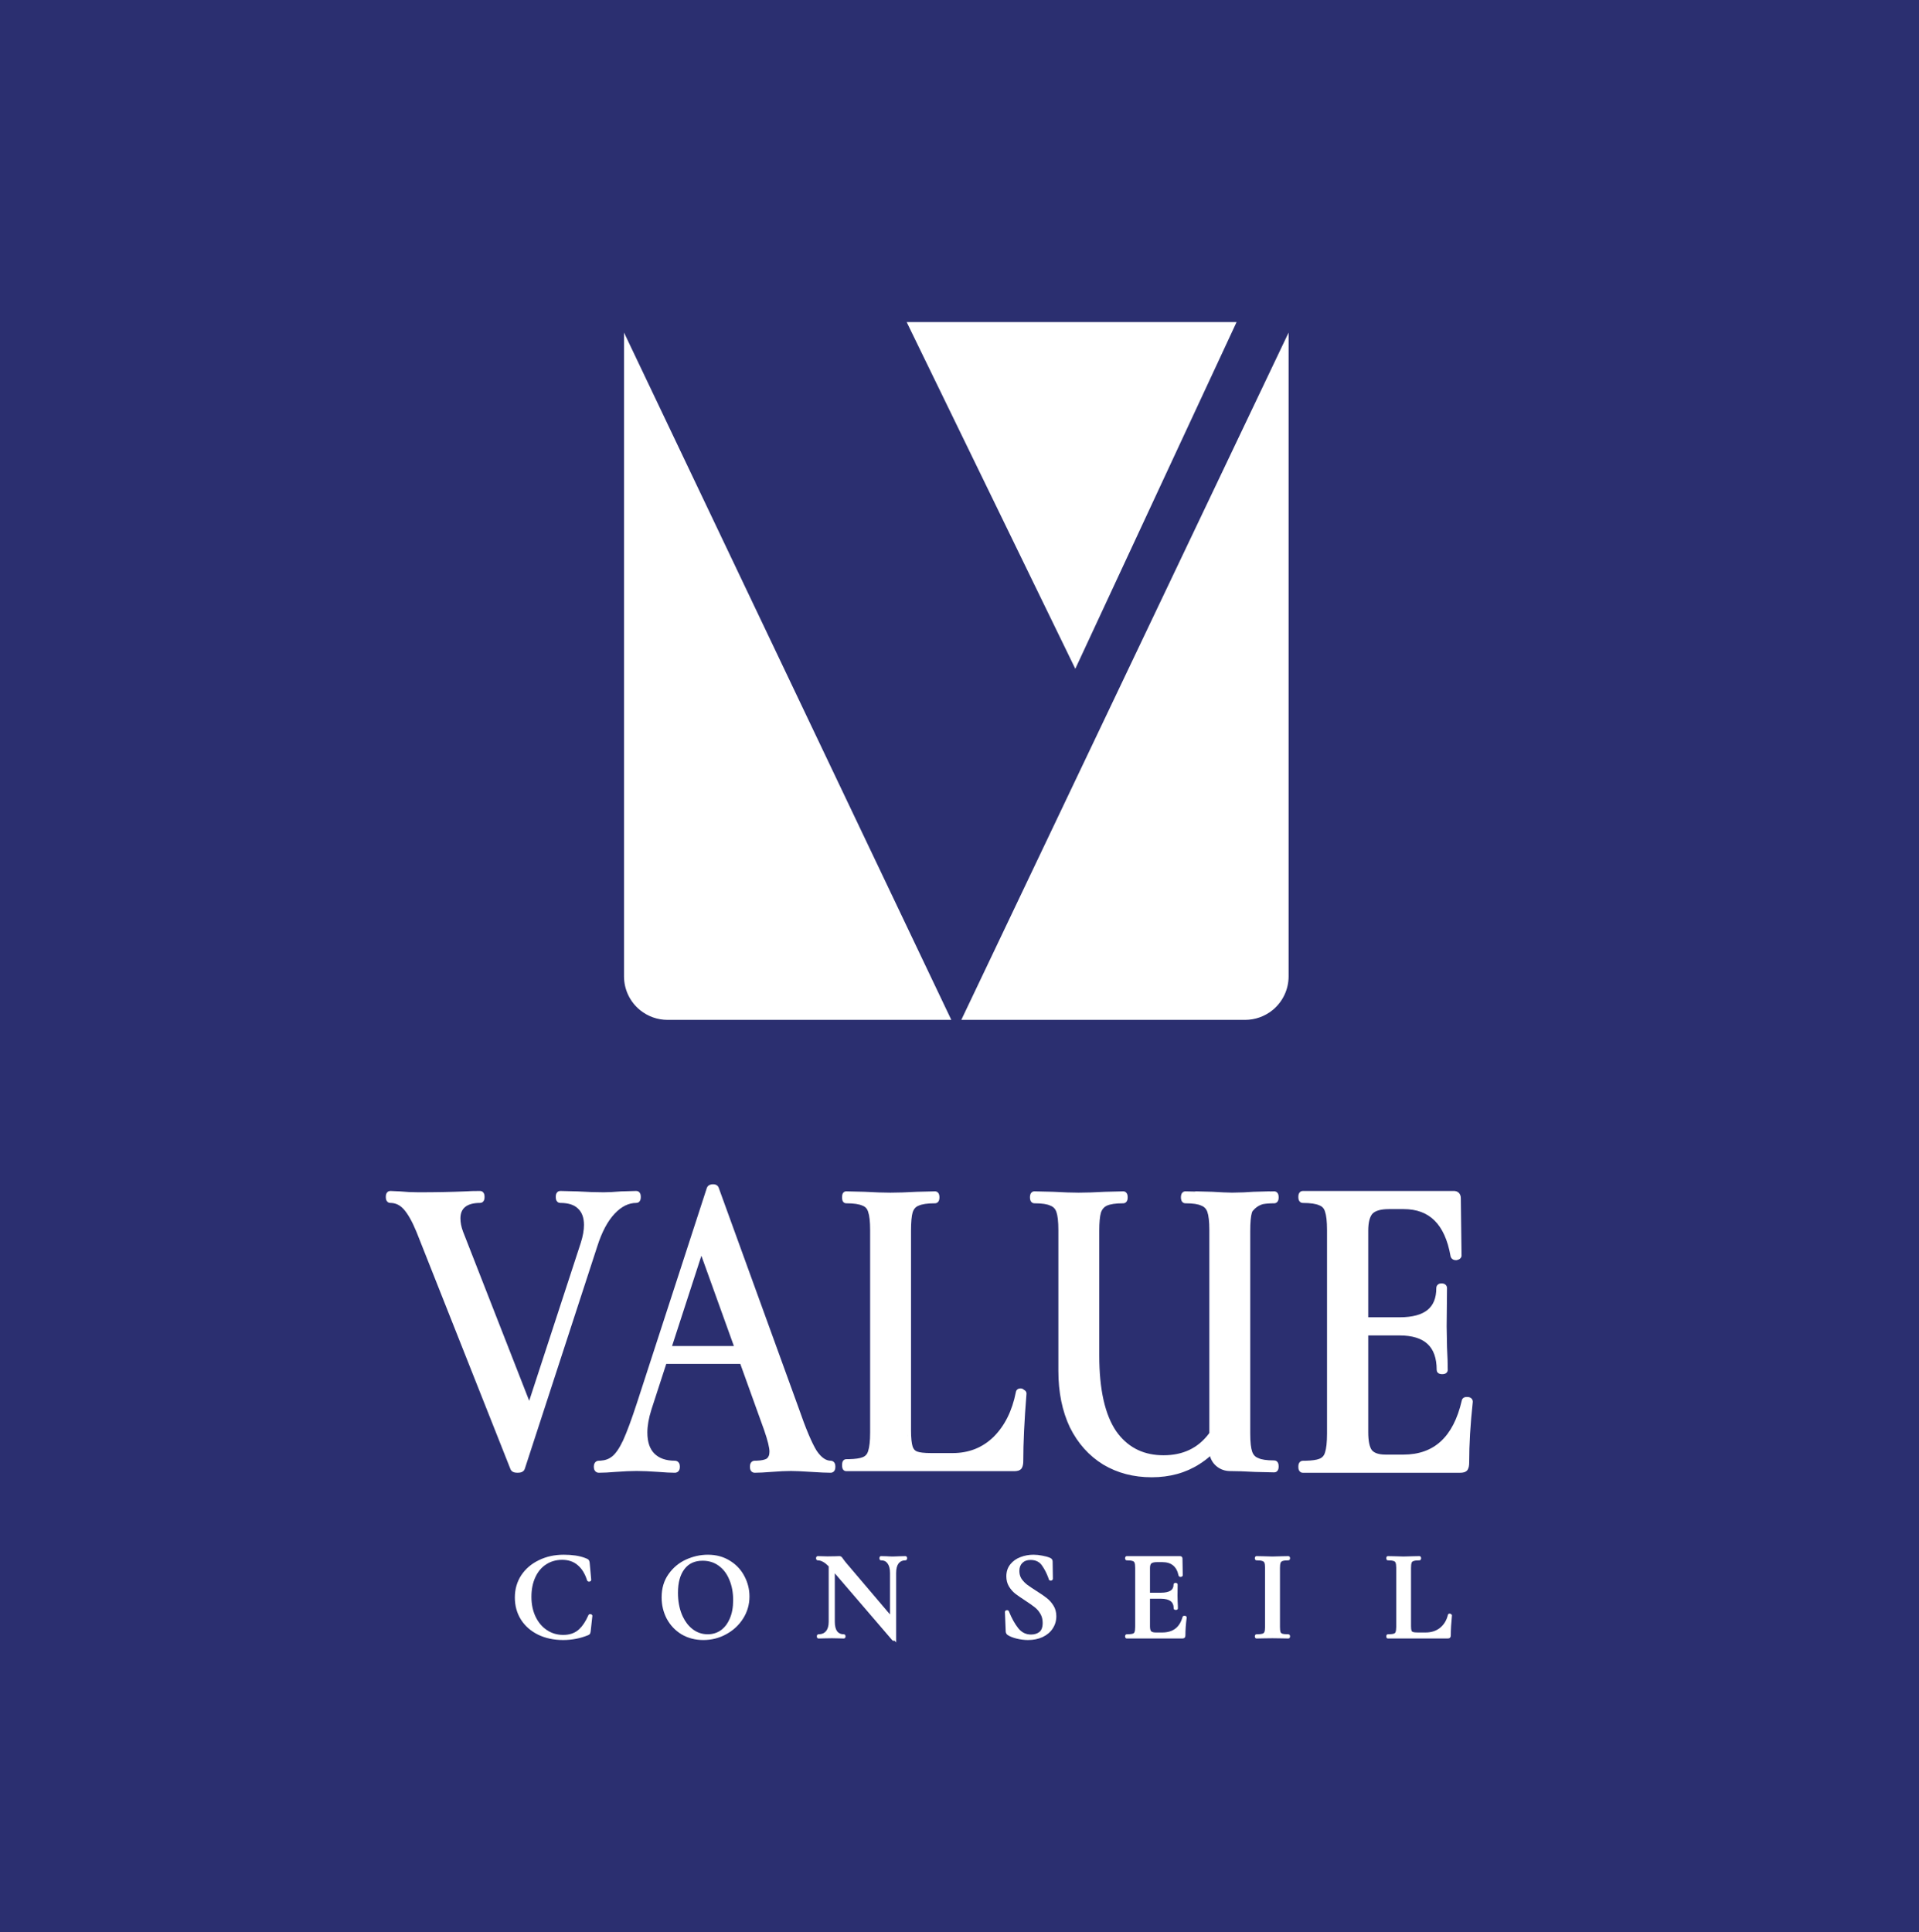 <svg width="286" height="288" viewBox="0 0 286 288" fill="none" xmlns="http://www.w3.org/2000/svg">
<rect width="286" height="288" fill="#2B2F70"/>
<path fill-rule="evenodd" clip-rule="evenodd" d="M122.646 231.944H122.657C122.8 231.956 123.021 231.963 123.322 231.963L124.523 231.945C124.682 231.932 124.866 231.925 125.072 231.925C125.204 231.925 125.34 231.958 125.441 232.06C125.507 232.125 125.59 232.239 125.688 232.386C125.796 232.531 125.889 232.653 125.966 232.752L126.152 232.98L126.155 232.983L132.644 240.618V234.443C132.644 233.794 132.514 233.331 132.284 233.024L132.279 233.018C132.069 232.713 131.756 232.553 131.305 232.553C131.159 232.553 131.101 232.433 131.086 232.388C131.069 232.338 131.066 232.283 131.066 232.239C131.066 232.195 131.069 232.14 131.086 232.09C131.101 232.044 131.16 231.925 131.305 231.925H131.31L132.088 231.944H132.096L132.646 231.973C132.812 231.979 132.96 231.982 133.09 231.982C133.325 231.982 133.669 231.97 134.124 231.944H134.131L134.929 231.925H134.934C134.978 231.925 135.026 231.937 135.069 231.966C135.111 231.994 135.139 232.031 135.155 232.064C135.185 232.125 135.19 232.191 135.19 232.239C135.19 232.287 135.186 232.353 135.155 232.414C135.139 232.447 135.112 232.485 135.069 232.513C135.026 232.542 134.978 232.553 134.934 232.553C134.539 232.553 134.236 232.675 134.008 232.915L133.915 233.024C133.685 233.331 133.557 233.794 133.557 234.443V244.787L133.325 244.53C133.317 244.532 133.309 244.536 133.301 244.538C133.223 244.554 133.088 244.565 132.987 244.465L132.981 244.459L132.977 244.453L124.417 234.487V241.701C124.417 242.349 124.539 242.813 124.757 243.12L124.846 243.225C125.063 243.453 125.359 243.572 125.756 243.572C125.8 243.572 125.849 243.583 125.893 243.612C125.935 243.64 125.961 243.678 125.978 243.711C126.008 243.772 126.014 243.838 126.014 243.886C126.014 243.934 126.008 244 125.978 244.061C125.961 244.094 125.935 244.131 125.893 244.159C125.849 244.188 125.8 244.2 125.756 244.2C125.426 244.2 125.167 244.194 124.982 244.181L123.988 244.162L122.88 244.18C122.671 244.193 122.375 244.2 121.994 244.2C121.95 244.2 121.902 244.188 121.858 244.159C121.816 244.131 121.789 244.094 121.772 244.061C121.742 244 121.737 243.934 121.737 243.886C121.737 243.838 121.742 243.772 121.772 243.711C121.789 243.678 121.816 243.64 121.858 243.612C121.902 243.583 121.95 243.572 121.994 243.572L122.174 243.564C122.578 243.53 122.878 243.375 123.094 243.113L123.097 243.109C123.358 242.804 123.504 242.345 123.504 241.701V233.452C123.22 233.162 122.968 232.956 122.749 232.83L122.744 232.827C122.44 232.64 122.152 232.553 121.88 232.553C121.836 232.553 121.787 232.542 121.744 232.513C121.702 232.485 121.675 232.447 121.658 232.414C121.628 232.353 121.623 232.287 121.623 232.239C121.623 232.191 121.628 232.125 121.658 232.064C121.675 232.031 121.702 231.994 121.744 231.966C121.788 231.937 121.836 231.925 121.88 231.925H121.885L122.646 231.944ZM121.975 243.996L121.994 244C121.986 244 121.978 243.997 121.972 243.993C121.973 243.994 121.973 243.996 121.975 243.996ZM132.621 233.209C132.62 233.206 132.619 233.203 132.618 233.2C132.616 233.196 132.613 233.193 132.611 233.188C132.615 233.195 132.618 233.202 132.621 233.209ZM132.639 232.173L133.09 232.182C132.824 232.182 132.488 232.169 132.083 232.144C132.286 232.156 132.471 232.167 132.639 232.173Z" fill="white"/>
<path fill-rule="evenodd" clip-rule="evenodd" d="M84.018 231.716C85.261 231.716 86.309 231.868 87.152 232.18L87.502 232.323L87.508 232.326C87.608 232.376 87.714 232.446 87.773 232.547L87.775 232.546C87.778 232.55 87.779 232.556 87.782 232.561C87.784 232.563 87.786 232.565 87.787 232.567C87.812 232.612 87.828 232.662 87.84 232.705L87.882 232.909L87.883 232.916L87.884 232.924L88.112 235.432V235.45C88.112 235.534 88.073 235.606 88.014 235.653C87.962 235.694 87.903 235.712 87.856 235.722C87.798 235.733 87.728 235.735 87.658 235.705C87.585 235.674 87.536 235.618 87.506 235.559L87.499 235.544L87.494 235.529C87.173 234.517 86.697 233.762 86.075 233.248L86.074 233.247C85.469 232.737 84.712 232.477 83.79 232.477C82.888 232.477 82.096 232.702 81.409 233.147L81.407 233.149C80.722 233.582 80.182 234.216 79.791 235.06C79.401 235.889 79.202 236.867 79.202 237.996C79.202 239.11 79.412 240.1 79.828 240.969C80.245 241.826 80.811 242.487 81.525 242.959C82.238 243.43 83.042 243.667 83.941 243.667C84.83 243.667 85.55 243.436 86.116 242.988L86.333 242.801C86.833 242.331 87.288 241.644 87.691 240.728C87.72 240.658 87.777 240.604 87.85 240.58C87.883 240.569 87.916 240.565 87.946 240.565L88.028 240.574L88.094 240.591C88.117 240.599 88.141 240.609 88.163 240.622C88.209 240.65 88.283 240.715 88.283 240.827V240.838L88.282 240.849L88.035 243.109L88.034 243.121C88.009 243.27 87.98 243.4 87.939 243.481L87.934 243.492L87.927 243.503C87.894 243.552 87.848 243.589 87.809 243.617C87.766 243.647 87.716 243.676 87.66 243.704L87.647 243.71C86.481 244.189 85.239 244.428 83.923 244.428C82.555 244.428 81.321 244.17 80.227 243.648L80.225 243.647C79.131 243.113 78.272 242.368 77.655 241.41C77.038 240.438 76.731 239.329 76.731 238.091C76.731 236.864 77.044 235.762 77.675 234.79L77.676 234.789C78.317 233.82 79.195 233.068 80.302 232.534C81.409 231.988 82.649 231.716 84.018 231.716ZM85.454 243.598L85.49 243.585C85.521 243.572 85.55 243.557 85.58 243.544C85.539 243.563 85.497 243.581 85.454 243.598ZM85.949 243.347C85.968 243.335 85.987 243.325 86.005 243.313C86.012 243.309 86.018 243.303 86.024 243.299C86 243.315 85.975 243.331 85.949 243.347ZM80.389 232.714C80.13 232.839 79.884 232.976 79.651 233.125C79.763 233.053 79.877 232.985 79.995 232.919L80.389 232.714ZM82.158 232.552C82.064 232.586 81.973 232.624 81.882 232.665C82.07 232.581 82.264 232.51 82.465 232.453L82.158 232.552Z" fill="white"/>
<path fill-rule="evenodd" clip-rule="evenodd" d="M105.495 231.716C106.73 231.716 107.825 232.009 108.771 232.601L109.115 232.825C109.891 233.37 110.497 234.063 110.934 234.899C111.443 235.853 111.698 236.868 111.698 237.939C111.698 239.129 111.384 240.224 110.756 241.219C110.129 242.211 109.286 242.993 108.231 243.566C107.188 244.14 106.053 244.428 104.83 244.428C103.62 244.428 102.533 244.147 101.574 243.583L101.571 243.582C100.629 243.006 99.896 242.232 99.372 241.264L99.37 241.262C98.861 240.282 98.606 239.218 98.606 238.072C98.606 236.733 98.946 235.576 99.632 234.612C100.31 233.647 101.18 232.921 102.238 232.438L102.239 232.437C103.302 231.957 104.389 231.716 105.495 231.716ZM101.984 243.58C101.99 243.583 101.996 243.585 102.001 243.588C101.891 243.532 101.782 243.474 101.676 243.411L101.984 243.58ZM104.716 232.61C103.529 232.61 102.635 233.03 102.006 233.86L102.005 233.862C101.37 234.689 101.04 235.857 101.04 237.388C101.04 238.582 101.233 239.652 101.614 240.6L101.764 240.94C102.13 241.713 102.611 242.33 103.203 242.796C103.878 243.314 104.633 243.572 105.476 243.572C106.197 243.572 106.835 243.38 107.396 242.999L107.604 242.843C108.078 242.459 108.462 241.935 108.75 241.262L108.751 241.259C109.092 240.492 109.266 239.571 109.266 238.49C109.266 237.335 109.073 236.317 108.693 235.435L108.691 235.431C108.324 234.536 107.794 233.846 107.106 233.352L107.105 233.351C106.434 232.859 105.64 232.61 104.716 232.61ZM110.587 241.112L110.775 240.793C110.78 240.784 110.784 240.774 110.789 240.765C110.725 240.882 110.659 240.998 110.587 241.112ZM109.449 239.026C109.452 238.983 109.455 238.94 109.457 238.896L109.459 238.805C109.456 238.879 109.453 238.953 109.449 239.026ZM98.848 238.843C98.849 238.854 98.85 238.864 98.852 238.875C98.837 238.747 98.826 238.617 98.818 238.486L98.848 238.843ZM100.875 236.548C100.866 236.645 100.859 236.744 100.854 236.844C100.863 236.674 100.877 236.509 100.896 236.349L100.875 236.548ZM100.981 235.779C100.977 235.802 100.973 235.825 100.969 235.849C100.981 235.779 100.995 235.711 101.01 235.644L100.981 235.779ZM110.758 234.994L110.593 234.697C110.587 234.687 110.579 234.678 110.573 234.668C110.638 234.774 110.7 234.883 110.758 234.994ZM109.317 233.229C109.315 233.227 109.314 233.225 109.312 233.224L109 232.988C109.109 233.065 109.215 233.146 109.317 233.229ZM108.668 232.771L108.363 232.595C108.359 232.593 108.355 232.591 108.351 232.589C108.458 232.646 108.564 232.707 108.668 232.771ZM103.838 232.493C103.812 232.498 103.786 232.505 103.761 232.511C103.854 232.49 103.95 232.471 104.048 232.457L103.838 232.493Z" fill="white"/>
<path fill-rule="evenodd" clip-rule="evenodd" d="M154.02 231.716C154.452 231.716 154.89 231.762 155.333 231.854L155.332 231.854C155.771 231.932 156.152 232.035 156.472 232.168C156.588 232.215 156.691 232.281 156.766 232.376C156.842 232.473 156.879 232.588 156.88 232.711L156.918 235.276V235.279C156.918 235.35 156.893 235.424 156.835 235.482C156.784 235.533 156.722 235.556 156.67 235.567L156.671 235.568C156.668 235.569 156.665 235.57 156.662 235.57L156.661 235.569C156.612 235.58 156.554 235.583 156.493 235.563C156.426 235.541 156.376 235.498 156.342 235.447L156.327 235.424L156.222 235.119C155.986 234.475 155.685 233.889 155.318 233.36L155.315 233.356C154.939 232.787 154.374 232.496 153.583 232.496C153.056 232.496 152.654 232.653 152.356 232.95C152.072 233.235 151.921 233.623 151.921 234.139C151.921 234.57 152.025 234.949 152.229 235.28L152.409 235.525C152.598 235.761 152.813 235.974 153.056 236.163C153.392 236.412 153.856 236.726 154.448 237.104C155.097 237.512 155.612 237.864 155.987 238.162C156.387 238.469 156.724 238.848 157.002 239.297C157.29 239.751 157.431 240.283 157.431 240.884C157.431 241.566 157.249 242.18 156.885 242.721L156.886 242.722C156.534 243.264 156.028 243.686 155.378 243.991L155.376 243.992C154.738 244.285 154.012 244.428 153.203 244.428C152.654 244.428 152.086 244.356 151.502 244.213C150.936 244.071 150.486 243.893 150.166 243.672C149.99 243.555 149.904 243.372 149.888 243.16L149.887 243.153L149.772 240.284V240.257C149.773 240.187 149.796 240.104 149.871 240.044C149.929 239.998 149.995 239.986 150.046 239.983C150.098 239.975 150.166 239.973 150.233 240.007C150.305 240.043 150.346 240.103 150.367 240.163C150.78 241.188 151.245 242.025 151.762 242.677C152.27 243.304 152.899 243.61 153.658 243.61C154.177 243.61 154.592 243.475 154.917 243.219C155.22 242.968 155.396 242.537 155.396 241.872C155.396 241.346 155.278 240.895 155.046 240.513L155.043 240.509C154.815 240.113 154.529 239.785 154.184 239.523L154.181 239.521C153.833 239.248 153.351 238.91 152.732 238.506C152.123 238.112 151.642 237.779 151.294 237.508L151.29 237.505C150.93 237.211 150.624 236.858 150.372 236.447L150.371 236.445C150.11 236.005 149.982 235.501 149.981 234.938C149.981 234.239 150.178 233.636 150.577 233.14C150.968 232.654 151.474 232.297 152.088 232.07C152.706 231.834 153.35 231.716 154.02 231.716ZM155.292 243.81C155.142 243.878 154.987 243.938 154.827 243.989C154.906 243.964 154.984 243.938 155.061 243.908L155.292 243.81ZM150.201 235.301C150.202 235.305 150.203 235.309 150.203 235.313C150.196 235.254 150.191 235.195 150.188 235.134L150.201 235.301ZM154.019 232.327C154.105 232.34 154.189 232.356 154.27 232.377C154.188 232.356 154.104 232.339 154.017 232.326L154.019 232.327Z" fill="white"/>
<path fill-rule="evenodd" clip-rule="evenodd" d="M175.843 231.925C175.932 231.925 176.036 231.945 176.119 232.02C176.205 232.097 176.232 232.2 176.232 232.293L176.271 234.763V234.766C176.271 234.896 176.17 234.959 176.132 234.979C176.086 235.001 176.034 235.013 175.989 235.021L175.974 235.023H175.957C175.866 235.023 175.708 234.993 175.653 234.829L175.649 234.818L175.647 234.808C175.502 234.123 175.225 233.632 174.833 233.311C174.441 232.989 173.909 232.819 173.221 232.819H172.441C171.985 232.819 171.718 232.902 171.585 233.018C171.47 233.128 171.388 233.337 171.388 233.702V237.378H173.012C173.692 237.378 174.168 237.262 174.468 237.061C174.754 236.868 174.901 236.583 174.901 236.172C174.901 236.085 174.944 236.005 175.022 235.958C175.084 235.921 175.152 235.915 175.197 235.915C175.245 235.915 175.312 235.92 175.372 235.95C175.405 235.967 175.442 235.994 175.47 236.036C175.499 236.08 175.511 236.127 175.511 236.172V236.174L175.492 237.827L175.511 238.705L175.539 239.262C175.545 239.428 175.549 239.577 175.549 239.706C175.549 239.851 175.429 239.909 175.384 239.924C175.334 239.941 175.278 239.944 175.234 239.944C175.191 239.944 175.136 239.94 175.086 239.924C175.041 239.909 174.921 239.851 174.921 239.706C174.921 239.209 174.761 238.865 174.467 238.639C174.162 238.405 173.682 238.273 172.993 238.272H171.388V242.385C171.388 242.784 171.462 243.008 171.558 243.117L171.603 243.156C171.721 243.244 171.93 243.306 172.271 243.306H173.202C174.018 243.306 174.666 243.11 175.161 242.734C175.657 242.358 176.02 241.787 176.239 241.001C176.247 240.969 176.262 240.937 176.284 240.91C176.316 240.872 176.353 240.852 176.381 240.841C176.432 240.82 176.487 240.817 176.526 240.817C176.579 240.817 176.645 240.822 176.705 240.848C176.737 240.861 176.778 240.886 176.81 240.927C176.844 240.971 176.859 241.023 176.859 241.074V241.087L176.858 241.1C176.733 242.055 176.67 242.927 176.67 243.715C176.67 243.835 176.649 243.963 176.573 244.063L176.564 244.074L176.555 244.084C176.501 244.138 176.434 244.165 176.376 244.18C176.317 244.194 176.251 244.2 176.185 244.2H167.938C167.894 244.2 167.846 244.188 167.803 244.159C167.761 244.131 167.733 244.094 167.717 244.061C167.687 244 167.682 243.934 167.682 243.886C167.682 243.838 167.686 243.772 167.717 243.711C167.733 243.678 167.761 243.64 167.803 243.612C167.846 243.583 167.894 243.572 167.938 243.572L168.232 243.566C168.5 243.555 168.689 243.527 168.807 243.487L168.811 243.486C168.962 243.439 169.041 243.359 169.08 243.249L169.083 243.241C169.145 243.087 169.183 242.833 169.183 242.461V233.664C169.183 233.29 169.144 233.046 169.085 232.907L169.08 232.896C169.041 232.786 168.962 232.706 168.811 232.658L168.8 232.654C168.632 232.591 168.35 232.553 167.938 232.553C167.894 232.553 167.846 232.542 167.803 232.513C167.761 232.485 167.733 232.447 167.717 232.414C167.686 232.353 167.682 232.287 167.682 232.239C167.682 232.191 167.687 232.125 167.717 232.064C167.733 232.031 167.761 231.994 167.803 231.966C167.846 231.937 167.894 231.925 167.938 231.925H175.843ZM175.635 242.569C175.642 242.562 175.649 242.555 175.656 242.548C175.663 242.54 175.669 242.532 175.676 242.524C175.662 242.54 175.648 242.554 175.635 242.569ZM175.959 242.146C175.963 242.139 175.969 242.133 175.973 242.127C175.98 242.115 175.987 242.101 175.994 242.089C175.983 242.108 175.971 242.127 175.959 242.146ZM175.094 236.332C175.086 236.416 175.07 236.496 175.05 236.571C175.07 236.499 175.086 236.422 175.094 236.342V236.332ZM171.392 232.934C171.387 232.939 171.383 232.945 171.379 232.95C171.402 232.92 171.426 232.891 171.453 232.866C171.431 232.887 171.411 232.909 171.392 232.934ZM172.116 232.635C172.082 232.638 172.049 232.643 172.018 232.647C172.096 232.636 172.181 232.627 172.272 232.623L172.116 232.635Z" fill="white"/>
<path fill-rule="evenodd" clip-rule="evenodd" d="M188.266 231.944H188.271C188.826 231.97 189.279 231.982 189.63 231.982C190.018 231.982 190.491 231.97 191.046 231.944H191.051L192.001 231.925H192.005C192.049 231.925 192.097 231.937 192.141 231.966C192.183 231.994 192.21 232.031 192.227 232.064C192.257 232.125 192.262 232.191 192.262 232.239C192.262 232.287 192.257 232.353 192.227 232.414C192.21 232.447 192.183 232.485 192.141 232.513C192.097 232.542 192.049 232.553 192.005 232.553C191.593 232.553 191.312 232.591 191.144 232.654C190.99 232.712 190.896 232.806 190.842 232.94C190.792 233.085 190.761 233.333 190.761 233.702V242.461C190.761 242.842 190.792 243.095 190.841 243.239C190.893 243.36 190.98 243.44 191.117 243.486C191.29 243.54 191.58 243.572 192.005 243.572C192.049 243.572 192.097 243.583 192.141 243.612C192.183 243.64 192.21 243.678 192.227 243.711C192.257 243.772 192.262 243.838 192.262 243.886C192.262 243.934 192.257 244 192.227 244.061C192.21 244.094 192.183 244.131 192.141 244.159C192.097 244.188 192.049 244.2 192.005 244.2C191.598 244.2 191.271 244.194 191.025 244.181L189.63 244.162L188.271 244.18L188.272 244.181C188.027 244.194 187.693 244.2 187.273 244.2C187.229 244.2 187.181 244.188 187.138 244.159C187.096 244.131 187.068 244.094 187.052 244.061C187.022 244 187.017 243.934 187.017 243.886C187.017 243.838 187.021 243.772 187.052 243.711C187.068 243.678 187.095 243.64 187.138 243.612C187.181 243.583 187.229 243.572 187.273 243.572L187.567 243.566C187.835 243.555 188.024 243.527 188.142 243.487L188.146 243.486C188.298 243.438 188.389 243.355 188.439 243.237C188.5 243.083 188.537 242.83 188.537 242.461V233.664C188.537 233.291 188.499 233.046 188.439 232.907C188.389 232.79 188.298 232.706 188.146 232.658L188.138 232.655L188.131 232.652C187.979 232.591 187.7 232.553 187.273 232.553C187.229 232.553 187.181 232.542 187.138 232.513C187.095 232.485 187.068 232.447 187.052 232.414C187.021 232.353 187.017 232.287 187.017 232.239C187.017 232.191 187.022 232.125 187.052 232.064C187.068 232.031 187.096 231.994 187.138 231.966C187.181 231.937 187.229 231.925 187.273 231.925H187.277L188.266 231.944ZM190.655 232.866C190.624 232.955 190.6 233.069 190.584 233.208L190.614 233.019C190.626 232.961 190.639 232.911 190.655 232.866ZM190.934 232.535C190.905 232.553 190.877 232.572 190.852 232.593C190.879 232.57 190.909 232.55 190.94 232.531L190.934 232.535Z" fill="white"/>
<path fill-rule="evenodd" clip-rule="evenodd" d="M207.816 231.944H207.821C208.377 231.97 208.83 231.982 209.181 231.982C209.556 231.982 210.022 231.97 210.577 231.944H210.583L211.532 231.925H211.537C211.581 231.925 211.63 231.937 211.673 231.966C211.715 231.994 211.741 232.031 211.758 232.064C211.788 232.125 211.794 232.191 211.794 232.239C211.794 232.287 211.788 232.353 211.758 232.414C211.741 232.447 211.715 232.485 211.673 232.513C211.63 232.542 211.581 232.553 211.537 232.553C211.125 232.553 210.844 232.591 210.676 232.654L210.665 232.658C210.519 232.704 210.428 232.787 210.375 232.916C210.324 233.06 210.293 233.309 210.293 233.683V242.385C210.293 242.703 210.323 242.919 210.372 243.049C210.411 243.143 210.478 243.205 210.589 243.239C210.723 243.28 210.964 243.306 211.328 243.306H212.468C213.328 243.306 214.043 243.07 214.623 242.608C215.206 242.132 215.595 241.495 215.788 240.686C215.794 240.658 215.804 240.63 215.821 240.604C215.848 240.565 215.882 240.539 215.912 240.524C215.966 240.497 216.023 240.494 216.059 240.494L216.127 240.503C216.175 240.515 216.215 240.539 216.247 240.565C216.26 240.572 216.275 240.576 216.288 240.585C216.31 240.6 216.391 240.658 216.392 240.77V240.779L216.391 240.789C216.277 241.951 216.221 242.926 216.221 243.715C216.221 243.835 216.199 243.963 216.124 244.063L216.115 244.074L216.105 244.084C216.052 244.138 215.985 244.165 215.927 244.18C215.868 244.194 215.802 244.2 215.735 244.2H206.844C206.699 244.2 206.64 244.081 206.625 244.035C206.608 243.985 206.605 243.93 206.605 243.886C206.605 243.842 206.608 243.787 206.625 243.737C206.64 243.692 206.698 243.572 206.844 243.572L207.138 243.566C207.405 243.555 207.593 243.527 207.711 243.487L207.715 243.486C207.866 243.439 207.946 243.359 207.985 243.249L207.988 243.241C208.05 243.087 208.088 242.833 208.088 242.461V233.664C208.088 233.291 208.049 233.046 207.99 232.907L207.985 232.896C207.946 232.785 207.866 232.706 207.715 232.658L207.704 232.654C207.536 232.591 207.255 232.553 206.844 232.553C206.698 232.553 206.64 232.433 206.625 232.388C206.608 232.338 206.605 232.283 206.605 232.239C206.605 232.195 206.608 232.14 206.625 232.09C206.64 232.044 206.699 231.925 206.844 231.925H206.848L207.816 231.944ZM210.32 243.316C210.349 243.342 210.38 243.363 210.415 243.382C210.346 243.344 210.288 243.294 210.244 243.23L210.32 243.316Z" fill="white"/>
<path fill-rule="evenodd" clip-rule="evenodd" d="M156.961 177.623H156.977C158.545 177.71 159.804 177.753 160.756 177.753C161.816 177.753 163.128 177.71 164.695 177.623H164.711L167.392 177.558H167.404C167.541 177.558 167.677 177.602 167.789 177.693C167.893 177.778 167.953 177.882 167.987 177.965C168.052 178.122 168.064 178.299 168.064 178.448C168.064 178.598 168.052 178.775 167.987 178.932C167.953 179.015 167.893 179.119 167.789 179.203C167.677 179.294 167.541 179.339 167.404 179.339C166.245 179.339 165.457 179.47 164.984 179.685C164.554 179.881 164.25 180.218 164.074 180.746C163.918 181.282 163.829 182.175 163.829 183.463V202.023C163.829 207.145 164.699 210.886 166.364 213.326L166.688 213.758C168.348 215.85 170.573 216.893 173.409 216.893C176.304 216.892 178.528 215.826 180.142 213.703C180.174 213.66 180.204 213.614 180.235 213.569V183.333C180.235 182.042 180.127 181.158 179.942 180.634C179.774 180.156 179.483 179.859 179.057 179.697L179.036 179.689L179.016 179.68C178.586 179.471 177.825 179.339 176.661 179.339C176.524 179.339 176.388 179.294 176.275 179.203C176.171 179.119 176.112 179.015 176.078 178.932C176.014 178.775 176 178.598 176 178.448C176 178.299 176.014 178.122 176.078 177.965C176.112 177.882 176.171 177.778 176.275 177.693C176.388 177.602 176.524 177.558 176.661 177.558H176.673L178.057 177.59C178.111 177.571 178.17 177.558 178.234 177.558H178.247L180.714 177.623H180.723L180.732 177.624C181.927 177.7 182.893 177.74 183.634 177.749C184.145 177.744 184.708 177.732 185.325 177.709C185.75 177.688 186.235 177.661 186.779 177.624L186.789 177.623H186.799L189.158 177.558H189.172C189.215 177.558 189.255 177.563 189.293 177.571L189.892 177.558H189.904C190.041 177.558 190.177 177.602 190.289 177.693C190.393 177.778 190.453 177.882 190.487 177.965C190.552 178.122 190.564 178.299 190.564 178.448C190.564 178.598 190.552 178.775 190.487 178.932C190.453 179.015 190.393 179.119 190.289 179.203C190.177 179.294 190.041 179.339 189.904 179.339C189.206 179.339 188.643 179.386 188.202 179.471C187.61 179.643 187.101 179.988 186.667 180.516C186.634 180.588 186.601 180.664 186.574 180.746C186.418 181.282 186.329 182.175 186.329 183.463V213.667C186.329 214.958 186.437 215.842 186.622 216.366C186.791 216.844 187.082 217.141 187.508 217.303L187.528 217.311L187.549 217.32C187.978 217.529 188.74 217.661 189.903 217.661C190.04 217.661 190.177 217.706 190.289 217.797C190.393 217.881 190.452 217.985 190.486 218.068C190.551 218.225 190.564 218.402 190.564 218.552C190.564 218.701 190.551 218.878 190.486 219.035C190.452 219.118 190.393 219.222 190.289 219.307C190.177 219.398 190.04 219.442 189.903 219.442H189.892L187.104 219.377H187.088C185.519 219.29 184.261 219.247 183.309 219.247C181.901 219.247 180.687 218.324 180.337 217.034C179.849 217.462 179.329 217.852 178.771 218.203L178.772 218.204C176.717 219.521 174.333 220.172 171.64 220.172C168.949 220.172 166.536 219.544 164.413 218.277L164.406 218.273C162.284 216.962 160.632 215.109 159.45 212.73L159.445 212.722C158.3 210.298 157.735 207.487 157.735 204.303V183.333C157.735 182.042 157.627 181.158 157.442 180.634C157.274 180.156 156.983 179.859 156.557 179.697L156.536 179.689L156.516 179.68C156.086 179.471 155.325 179.339 154.161 179.339C154.024 179.339 153.888 179.294 153.775 179.203C153.671 179.119 153.612 179.015 153.578 178.932C153.514 178.775 153.5 178.598 153.5 178.448C153.5 178.299 153.514 178.122 153.578 177.965C153.612 177.882 153.671 177.778 153.775 177.693C153.888 177.602 154.024 177.558 154.161 177.558H154.173L156.961 177.623ZM165.031 218.057C165.037 218.06 165.042 218.062 165.048 218.065C164.921 217.995 164.795 217.923 164.67 217.849L165.031 218.057ZM166.3 214.073C166.335 214.118 166.372 214.162 166.408 214.206C166.313 214.09 166.218 213.97 166.126 213.848L166.3 214.073ZM159.708 212.092C159.733 212.149 159.76 212.206 159.786 212.263C159.756 212.197 159.725 212.131 159.696 212.064L159.708 212.092ZM163.37 203.899C163.375 204.005 163.383 204.11 163.389 204.215C163.382 204.092 163.374 203.968 163.368 203.843L163.37 203.899Z" fill="white"/>
<path fill-rule="evenodd" clip-rule="evenodd" d="M58.188 177.501L59.627 177.565L59.64 177.566L59.653 177.567C60.521 177.653 61.426 177.696 62.369 177.696C64.945 177.696 67.26 177.652 69.316 177.565C69.92 177.521 70.666 177.5 71.55 177.5C71.684 177.5 71.818 177.543 71.932 177.632C72.037 177.715 72.099 177.819 72.135 177.903C72.202 178.062 72.216 178.241 72.216 178.392C72.216 178.542 72.202 178.722 72.135 178.881C72.099 178.965 72.037 179.069 71.932 179.152C71.818 179.241 71.684 179.283 71.55 179.283C70.508 179.283 69.789 179.51 69.321 179.89C68.872 180.254 68.621 180.794 68.621 181.591C68.621 182.207 68.748 182.866 69.013 183.571L69.135 183.877L69.14 183.89L78.871 208.771L86.561 185.223C86.881 184.214 87.033 183.331 87.033 182.57C87.033 181.45 86.715 180.663 86.142 180.129L86.132 180.119C85.595 179.591 84.748 179.283 83.496 179.283C83.362 179.283 83.228 179.241 83.114 179.152C83.008 179.069 82.947 178.966 82.911 178.881C82.844 178.722 82.83 178.542 82.83 178.392C82.83 178.241 82.844 178.062 82.911 177.903C82.947 177.819 83.008 177.715 83.114 177.632C83.228 177.543 83.362 177.5 83.496 177.5H83.509L86.053 177.565H86.061L86.069 177.566C87.537 177.653 88.836 177.696 89.967 177.696C90.648 177.696 91.5 177.654 92.524 177.567L92.538 177.565H92.552L94.819 177.5H94.834C94.968 177.5 95.103 177.543 95.216 177.632C95.322 177.715 95.383 177.819 95.419 177.903C95.486 178.062 95.5 178.241 95.5 178.392C95.5 178.542 95.486 178.722 95.419 178.881C95.383 178.966 95.322 179.069 95.216 179.152C95.103 179.241 94.968 179.283 94.834 179.283C93.714 179.283 92.64 179.787 91.603 180.889C90.567 181.99 89.693 183.612 89.006 185.789L89.005 185.793L78.22 218.894L78.219 218.893C78.147 219.148 77.959 219.31 77.762 219.395C77.57 219.477 77.348 219.5 77.136 219.5C76.923 219.5 76.702 219.477 76.51 219.395C76.317 219.312 76.133 219.155 76.058 218.91L62.07 183.603C61.416 182.016 60.778 180.904 60.172 180.228C59.595 179.584 58.934 179.283 58.166 179.283C58.032 179.283 57.897 179.241 57.784 179.152C57.678 179.069 57.617 178.966 57.581 178.881C57.514 178.722 57.5 178.542 57.5 178.392C57.5 178.241 57.514 178.062 57.581 177.903C57.617 177.819 57.678 177.715 57.784 177.632C57.898 177.543 58.032 177.5 58.166 177.5H58.178L58.188 177.501ZM76.891 218.983L77.006 218.996C76.925 218.991 76.854 218.979 76.793 218.963C76.823 218.971 76.856 218.978 76.891 218.983ZM87.143 185.021L87.152 184.991C87.173 184.917 87.193 184.844 87.212 184.771C87.19 184.854 87.167 184.937 87.143 185.021ZM88.944 184.445C88.936 184.467 88.928 184.488 88.92 184.51C88.964 184.393 89.01 184.278 89.056 184.164L88.944 184.445ZM87.489 183.326C87.493 183.287 87.499 183.249 87.503 183.211L87.506 183.17C87.501 183.222 87.495 183.274 87.489 183.326ZM69.239 179.333C69.198 179.359 69.158 179.387 69.119 179.415C69.197 179.359 69.279 179.307 69.365 179.258L69.239 179.333Z" fill="white"/>
<path fill-rule="evenodd" clip-rule="evenodd" d="M106.258 176.5C106.41 176.5 106.588 176.521 106.752 176.604C106.921 176.691 107.054 176.837 107.115 177.028L118.992 209.754L118.995 209.761C120.094 212.94 121 215.078 121.71 216.218C122.441 217.294 123.145 217.705 123.806 217.705C123.928 217.705 124.057 217.738 124.173 217.817C124.285 217.894 124.357 217.994 124.401 218.085C124.484 218.254 124.5 218.445 124.5 218.603C124.5 218.76 124.484 218.951 124.401 219.12C124.357 219.212 124.285 219.311 124.173 219.388C124.057 219.467 123.928 219.5 123.806 219.5C123.174 219.5 122.175 219.455 120.816 219.366C119.46 219.278 118.488 219.235 117.892 219.235C117.101 219.235 116.162 219.279 115.072 219.366C113.969 219.455 113.097 219.5 112.463 219.5C112.341 219.5 112.211 219.467 112.096 219.388C111.984 219.311 111.913 219.211 111.868 219.12C111.786 218.951 111.769 218.76 111.769 218.603C111.769 218.445 111.786 218.254 111.868 218.085C111.913 217.994 111.984 217.894 112.096 217.817C112.211 217.738 112.341 217.705 112.463 217.705L112.802 217.699C113.538 217.671 114.005 217.551 114.266 217.393C114.515 217.202 114.678 216.89 114.678 216.351C114.678 215.783 114.432 214.731 113.883 213.141L110.33 203.27H99.298L97.087 210.074L97.088 210.075C96.679 211.366 96.481 212.506 96.481 213.502C96.481 214.963 96.861 215.985 97.543 216.656C98.233 217.335 99.224 217.705 100.586 217.705C100.832 217.705 101.059 217.822 101.194 218.044C101.305 218.226 101.328 218.436 101.328 218.603C101.328 218.77 101.305 218.979 101.194 219.161C101.059 219.383 100.832 219.5 100.586 219.5C99.984 219.5 99.128 219.455 98.025 219.366C96.807 219.279 95.754 219.235 94.865 219.235C94.009 219.235 93.004 219.279 91.85 219.366L91.849 219.365C90.809 219.454 89.939 219.5 89.242 219.5C88.996 219.5 88.769 219.383 88.634 219.161C88.523 218.979 88.5 218.77 88.5 218.603C88.5 218.436 88.523 218.226 88.634 218.044C88.769 217.822 88.996 217.705 89.242 217.705L89.539 217.695C90.213 217.648 90.763 217.439 91.211 217.084C91.735 216.669 92.293 215.891 92.862 214.68C93.432 213.424 94.119 211.57 94.924 209.106L105.346 177.044L105.356 177.011L105.372 176.979C105.561 176.593 105.954 176.5 106.258 176.5ZM119.312 212.123C119.341 212.198 119.37 212.272 119.398 212.346C119.355 212.231 119.31 212.115 119.266 211.996L119.312 212.123ZM100.161 200.613H109.375L104.532 187.157L100.161 200.613Z" fill="white"/>
<path fill-rule="evenodd" clip-rule="evenodd" d="M216.673 177.5C216.942 177.5 217.233 177.575 217.447 177.81C217.653 178.034 217.713 178.322 217.714 178.584L217.822 187.112V187.118C217.822 187.408 217.632 187.582 217.501 187.661C217.374 187.738 217.226 187.78 217.097 187.806L217.048 187.815H216.998C216.853 187.815 216.681 187.79 216.522 187.693C216.35 187.589 216.241 187.43 216.191 187.251L216.185 187.229L216.181 187.205C215.758 184.794 214.95 183.051 213.805 181.914C212.67 180.788 211.155 180.206 209.206 180.206H206.987C205.705 180.206 204.941 180.481 204.541 180.896C204.164 181.326 203.916 182.131 203.916 183.444V196.327H208.61C210.539 196.327 211.893 195.932 212.759 195.227C213.605 194.537 214.062 193.484 214.062 191.973C214.063 191.779 214.138 191.565 214.336 191.421C214.505 191.298 214.697 191.276 214.833 191.276C214.975 191.276 215.166 191.295 215.336 191.397C215.546 191.525 215.658 191.74 215.658 191.973V191.978L215.604 197.685L215.658 200.755C215.73 202.151 215.767 203.292 215.767 204.175C215.767 204.309 215.721 204.441 215.632 204.55C215.549 204.65 215.449 204.705 215.372 204.736C215.227 204.795 215.068 204.806 214.941 204.806C214.814 204.806 214.655 204.795 214.511 204.736C214.434 204.705 214.335 204.65 214.252 204.55C214.162 204.441 214.117 204.309 214.117 204.175C214.117 202.381 213.636 201.125 212.761 200.31C211.878 199.488 210.508 199.033 208.557 199.033H203.916V213.424C203.916 214.84 204.133 215.697 204.456 216.129C204.788 216.527 205.416 216.794 206.5 216.794H209.151C211.464 216.794 213.312 216.123 214.738 214.811C216.169 213.495 217.221 211.492 217.856 208.746C217.869 208.66 217.9 208.572 217.955 208.491C218.027 208.387 218.12 208.323 218.2 208.284C218.348 208.213 218.507 208.201 218.621 208.201C218.774 208.201 218.966 208.218 219.136 208.307C219.228 208.355 219.325 208.429 219.397 208.541C219.471 208.656 219.5 208.781 219.5 208.897V208.925L219.497 208.951C219.138 212.26 218.959 215.282 218.959 218.016C218.959 218.401 218.902 218.775 218.722 219.066L218.704 219.095L218.683 219.121C218.422 219.437 217.997 219.5 217.647 219.5H194.162C194.025 219.5 193.89 219.455 193.777 219.364C193.673 219.28 193.613 219.175 193.578 219.092C193.513 218.934 193.5 218.757 193.5 218.606C193.5 218.456 193.513 218.278 193.578 218.12C193.613 218.037 193.673 217.933 193.777 217.849C193.89 217.758 194.025 217.713 194.162 217.713L194.6 217.708C195.575 217.684 196.237 217.579 196.627 217.421L196.637 217.417L196.789 217.351C197.128 217.181 197.35 216.907 197.471 216.497L197.473 216.489L197.476 216.481C197.666 215.903 197.774 214.984 197.774 213.687V183.313C197.774 182.013 197.665 181.122 197.479 180.594L197.471 180.568C197.333 180.1 197.062 179.809 196.637 179.648L196.622 179.643L196.607 179.636C196.13 179.419 195.333 179.287 194.162 179.287C194.025 179.287 193.89 179.242 193.777 179.151C193.673 179.067 193.613 178.963 193.578 178.88C193.513 178.722 193.5 178.544 193.5 178.394C193.5 178.243 193.513 178.066 193.578 177.908C193.613 177.825 193.673 177.72 193.777 177.636C193.89 177.545 194.025 177.5 194.162 177.5H216.673ZM211.241 217.095C211.257 217.092 211.273 217.09 211.288 217.087C211.402 217.064 211.514 217.037 211.625 217.01C211.499 217.041 211.371 217.069 211.241 217.095ZM212.561 216.721C212.306 216.816 212.043 216.899 211.773 216.971C212.003 216.91 212.227 216.843 212.445 216.765C212.484 216.751 212.522 216.735 212.561 216.721ZM198.244 214.788C198.248 214.729 198.252 214.67 198.255 214.609L198.257 214.555C198.253 214.634 198.249 214.712 198.244 214.788ZM216.516 186.332C216.507 186.295 216.5 186.258 216.491 186.221L216.387 185.794C216.433 185.969 216.475 186.149 216.516 186.332ZM214.189 181.594C214.178 181.583 214.168 181.571 214.157 181.56C214.118 181.521 214.079 181.484 214.039 181.446C214.09 181.494 214.14 181.544 214.189 181.594ZM213.475 180.976C213.454 180.961 213.435 180.944 213.414 180.93C213.407 180.925 213.4 180.92 213.394 180.915C213.421 180.935 213.447 180.956 213.475 180.976Z" fill="white"/>
<path fill-rule="evenodd" clip-rule="evenodd" d="M128.854 177.623H128.869C130.437 177.71 131.714 177.753 132.702 177.753C133.762 177.753 135.074 177.71 136.642 177.623H136.657L139.338 177.558H139.351C139.487 177.558 139.623 177.602 139.735 177.693C139.84 177.778 139.899 177.882 139.934 177.965C139.998 178.122 140.011 178.299 140.011 178.448C140.011 178.598 139.998 178.775 139.934 178.932C139.899 179.015 139.84 179.119 139.735 179.203C139.623 179.294 139.487 179.339 139.351 179.339C138.191 179.339 137.403 179.47 136.931 179.685L136.916 179.691L136.9 179.697C136.49 179.853 136.196 180.157 136.021 180.679C135.865 181.215 135.775 182.108 135.775 183.397V213.225C135.775 214.337 135.865 215.121 136.02 215.61C136.156 216.002 136.378 216.224 136.684 216.338C137.059 216.478 137.733 216.566 138.761 216.566H141.978C144.392 216.566 146.41 215.766 148.063 214.167C149.725 212.518 150.844 210.299 151.401 207.479C151.424 207.3 151.523 207.135 151.69 207.033C151.842 206.941 152.005 206.929 152.11 206.929L152.215 206.937C152.389 206.963 152.524 207.053 152.622 207.146C152.668 207.171 152.716 207.199 152.761 207.235C152.836 207.296 152.986 207.446 152.986 207.688V207.709L152.984 207.729C152.663 211.716 152.504 215.066 152.504 217.783C152.504 218.166 152.448 218.537 152.269 218.827L152.25 218.856L152.229 218.883C151.969 219.198 151.546 219.26 151.199 219.26H126.107C125.913 219.26 125.763 219.162 125.674 219.054C125.597 218.96 125.563 218.859 125.545 218.795C125.509 218.663 125.5 218.511 125.5 218.369C125.5 218.228 125.509 218.076 125.545 217.944C125.563 217.88 125.597 217.779 125.674 217.686C125.763 217.577 125.913 217.479 126.107 217.479L126.54 217.474C127.506 217.45 128.161 217.346 128.547 217.189L128.557 217.186C128.976 217.026 129.244 216.738 129.381 216.274L129.383 216.267L129.386 216.259C129.575 215.685 129.682 214.773 129.682 213.485V183.333C129.682 182.042 129.573 181.158 129.389 180.634L129.381 180.608C129.244 180.144 128.976 179.857 128.557 179.697L128.542 179.691L128.527 179.685C128.055 179.47 127.267 179.339 126.107 179.339C125.913 179.339 125.763 179.241 125.674 179.133C125.597 179.039 125.563 178.938 125.545 178.874C125.509 178.743 125.5 178.59 125.5 178.448C125.5 178.307 125.509 178.155 125.545 178.023C125.563 177.959 125.597 177.858 125.674 177.765C125.763 177.656 125.913 177.558 126.107 177.558H126.119L128.854 177.623ZM130.154 214.527C130.157 214.486 130.16 214.444 130.162 214.401L130.164 214.348C130.161 214.408 130.158 214.468 130.154 214.527ZM135.292 214.019C135.295 214.078 135.299 214.137 135.303 214.194C135.292 214.018 135.283 213.831 135.279 213.635L135.292 214.019ZM130.182 183.333L130.177 182.86C130.176 182.815 130.173 182.769 130.172 182.725C130.178 182.918 130.182 183.121 130.182 183.333Z" fill="white"/>
<path d="M141.78 152.002H99.484C98.002 152.002 96.564 151.493 95.41 150.562C93.886 149.331 93 147.477 93 145.518V49.566L141.78 152.002Z" fill="white"/>
<path d="M192.048 145.518C192.048 147.477 191.162 149.331 189.638 150.562C188.484 151.493 187.046 152.002 185.563 152.002H143.268L192.048 49.566V145.518Z" fill="white"/>
<path d="M160.259 99.678L135.125 48H184.296L160.259 99.678Z" fill="white"/>
</svg>
